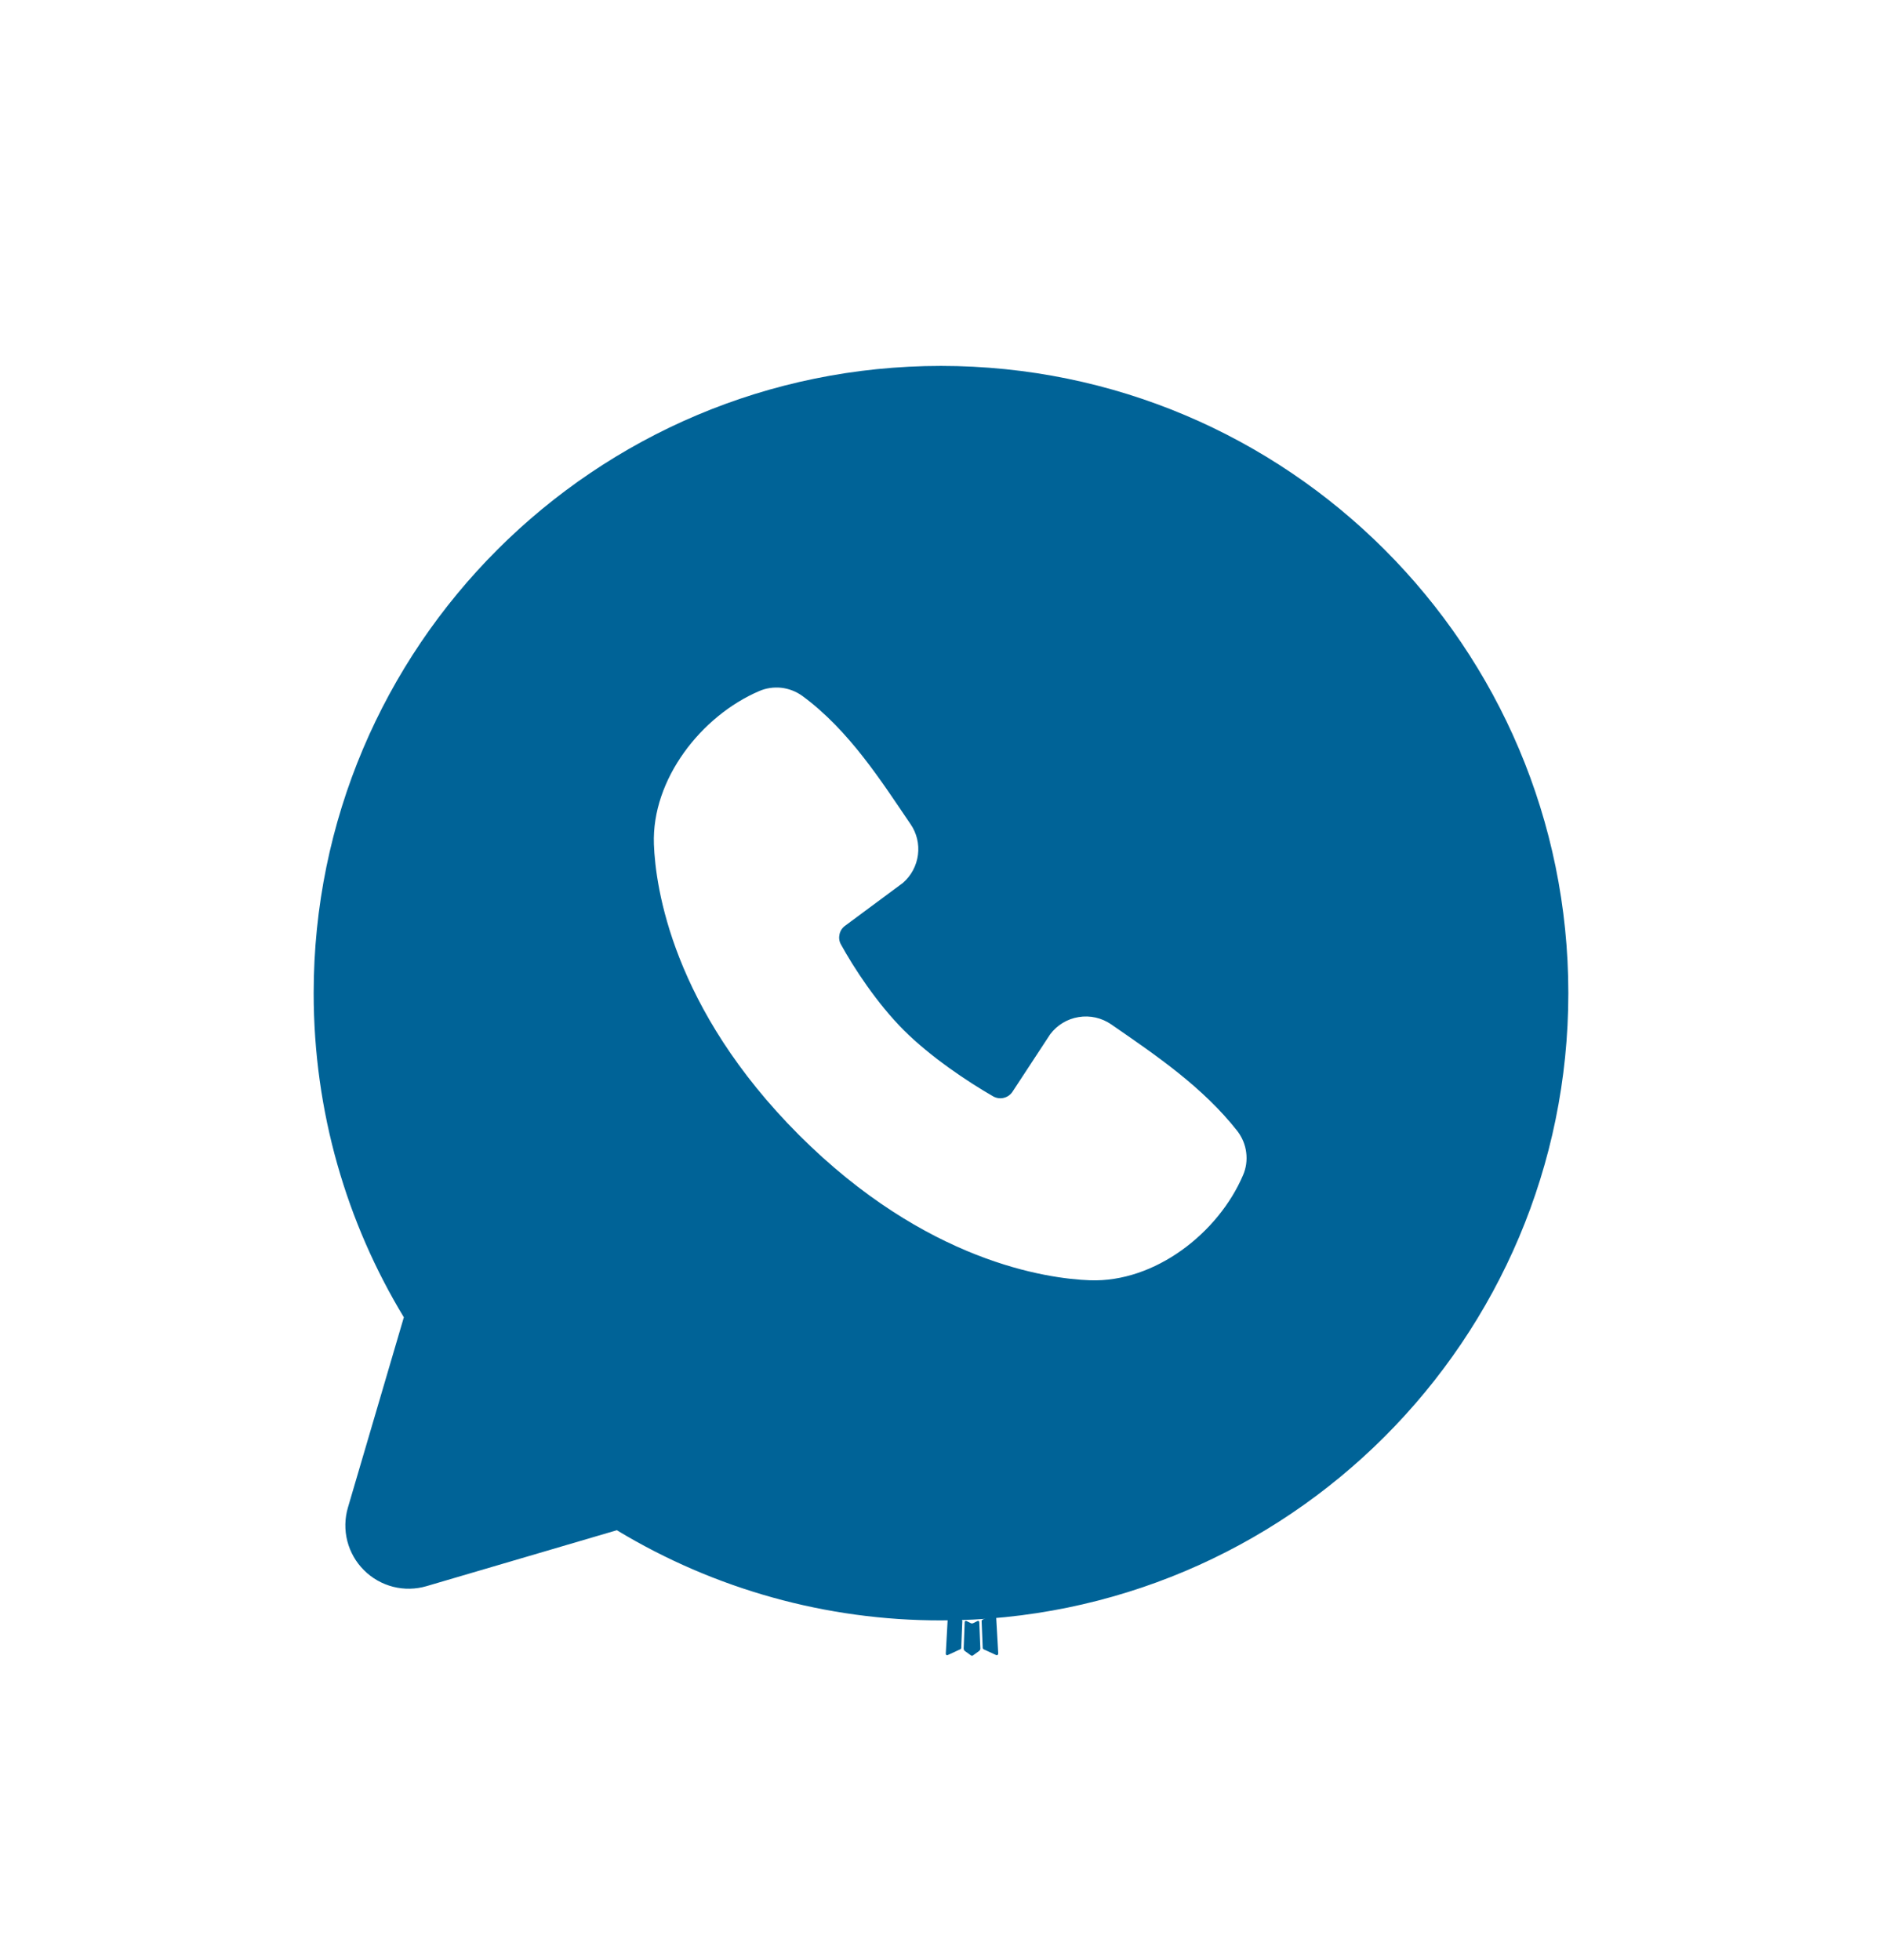 <svg width="24" height="25" viewBox="0 0 24 25" fill="none" xmlns="http://www.w3.org/2000/svg">
<path fill-rule="evenodd" clip-rule="evenodd" d="M12.474 20.673L12.466 20.675L12.409 20.703L12.393 20.706L12.382 20.703L12.325 20.675C12.316 20.672 12.31 20.673 12.306 20.679L12.302 20.687L12.289 21.029L12.293 21.045L12.301 21.055L12.384 21.115L12.396 21.118L12.406 21.115L12.489 21.055L12.498 21.043L12.502 21.029L12.488 20.688C12.486 20.679 12.481 20.674 12.474 20.673ZM12.686 20.583L12.676 20.584L12.528 20.659L12.52 20.667L12.518 20.675L12.532 21.02L12.536 21.029L12.542 21.035L12.703 21.109C12.713 21.112 12.721 21.11 12.726 21.103L12.73 21.091L12.702 20.6C12.7 20.591 12.694 20.585 12.686 20.583ZM12.114 20.584C12.111 20.582 12.107 20.581 12.103 20.582C12.099 20.583 12.095 20.586 12.093 20.589L12.088 20.6L12.061 21.091C12.061 21.101 12.066 21.108 12.074 21.111L12.086 21.109L12.247 21.035L12.255 21.028L12.258 21.02L12.272 20.675L12.27 20.666L12.262 20.658L12.114 20.584Z" fill="#006397"/>
<path fill-rule="evenodd" clip-rule="evenodd" d="M12 4.667C7.582 4.667 4 8.249 4 12.667C4 14.179 4.42 15.595 5.15 16.801L4.437 19.227C4.396 19.366 4.393 19.514 4.429 19.655C4.465 19.795 4.538 19.924 4.641 20.026C4.743 20.129 4.872 20.202 5.012 20.238C5.153 20.274 5.301 20.271 5.44 20.23L7.866 19.517C9.113 20.271 10.543 20.669 12 20.667C16.418 20.667 20 17.085 20 12.667C20 8.249 16.418 4.667 12 4.667ZM10.19 14.477C11.809 16.095 13.354 16.309 13.899 16.329C14.729 16.359 15.537 15.725 15.851 14.99C15.891 14.899 15.905 14.798 15.892 14.699C15.88 14.601 15.841 14.507 15.781 14.428C15.342 13.868 14.75 13.465 14.17 13.065C14.05 12.982 13.901 12.948 13.756 12.972C13.611 12.995 13.48 13.074 13.392 13.192L12.912 13.924C12.887 13.963 12.847 13.991 12.802 14.002C12.757 14.014 12.709 14.007 12.668 13.985C12.342 13.798 11.868 13.481 11.527 13.141C11.186 12.8 10.889 12.347 10.722 12.042C10.701 12.003 10.696 11.959 10.706 11.916C10.715 11.873 10.74 11.835 10.775 11.809L11.514 11.261C11.62 11.169 11.688 11.042 11.706 10.903C11.724 10.764 11.69 10.624 11.61 10.509C11.252 9.984 10.834 9.317 10.229 8.874C10.15 8.818 10.059 8.783 9.963 8.772C9.867 8.762 9.77 8.776 9.682 8.814C8.946 9.129 8.309 9.937 8.339 10.769C8.359 11.314 8.573 12.859 10.19 14.477Z" fill="#006397"/>
</svg>

